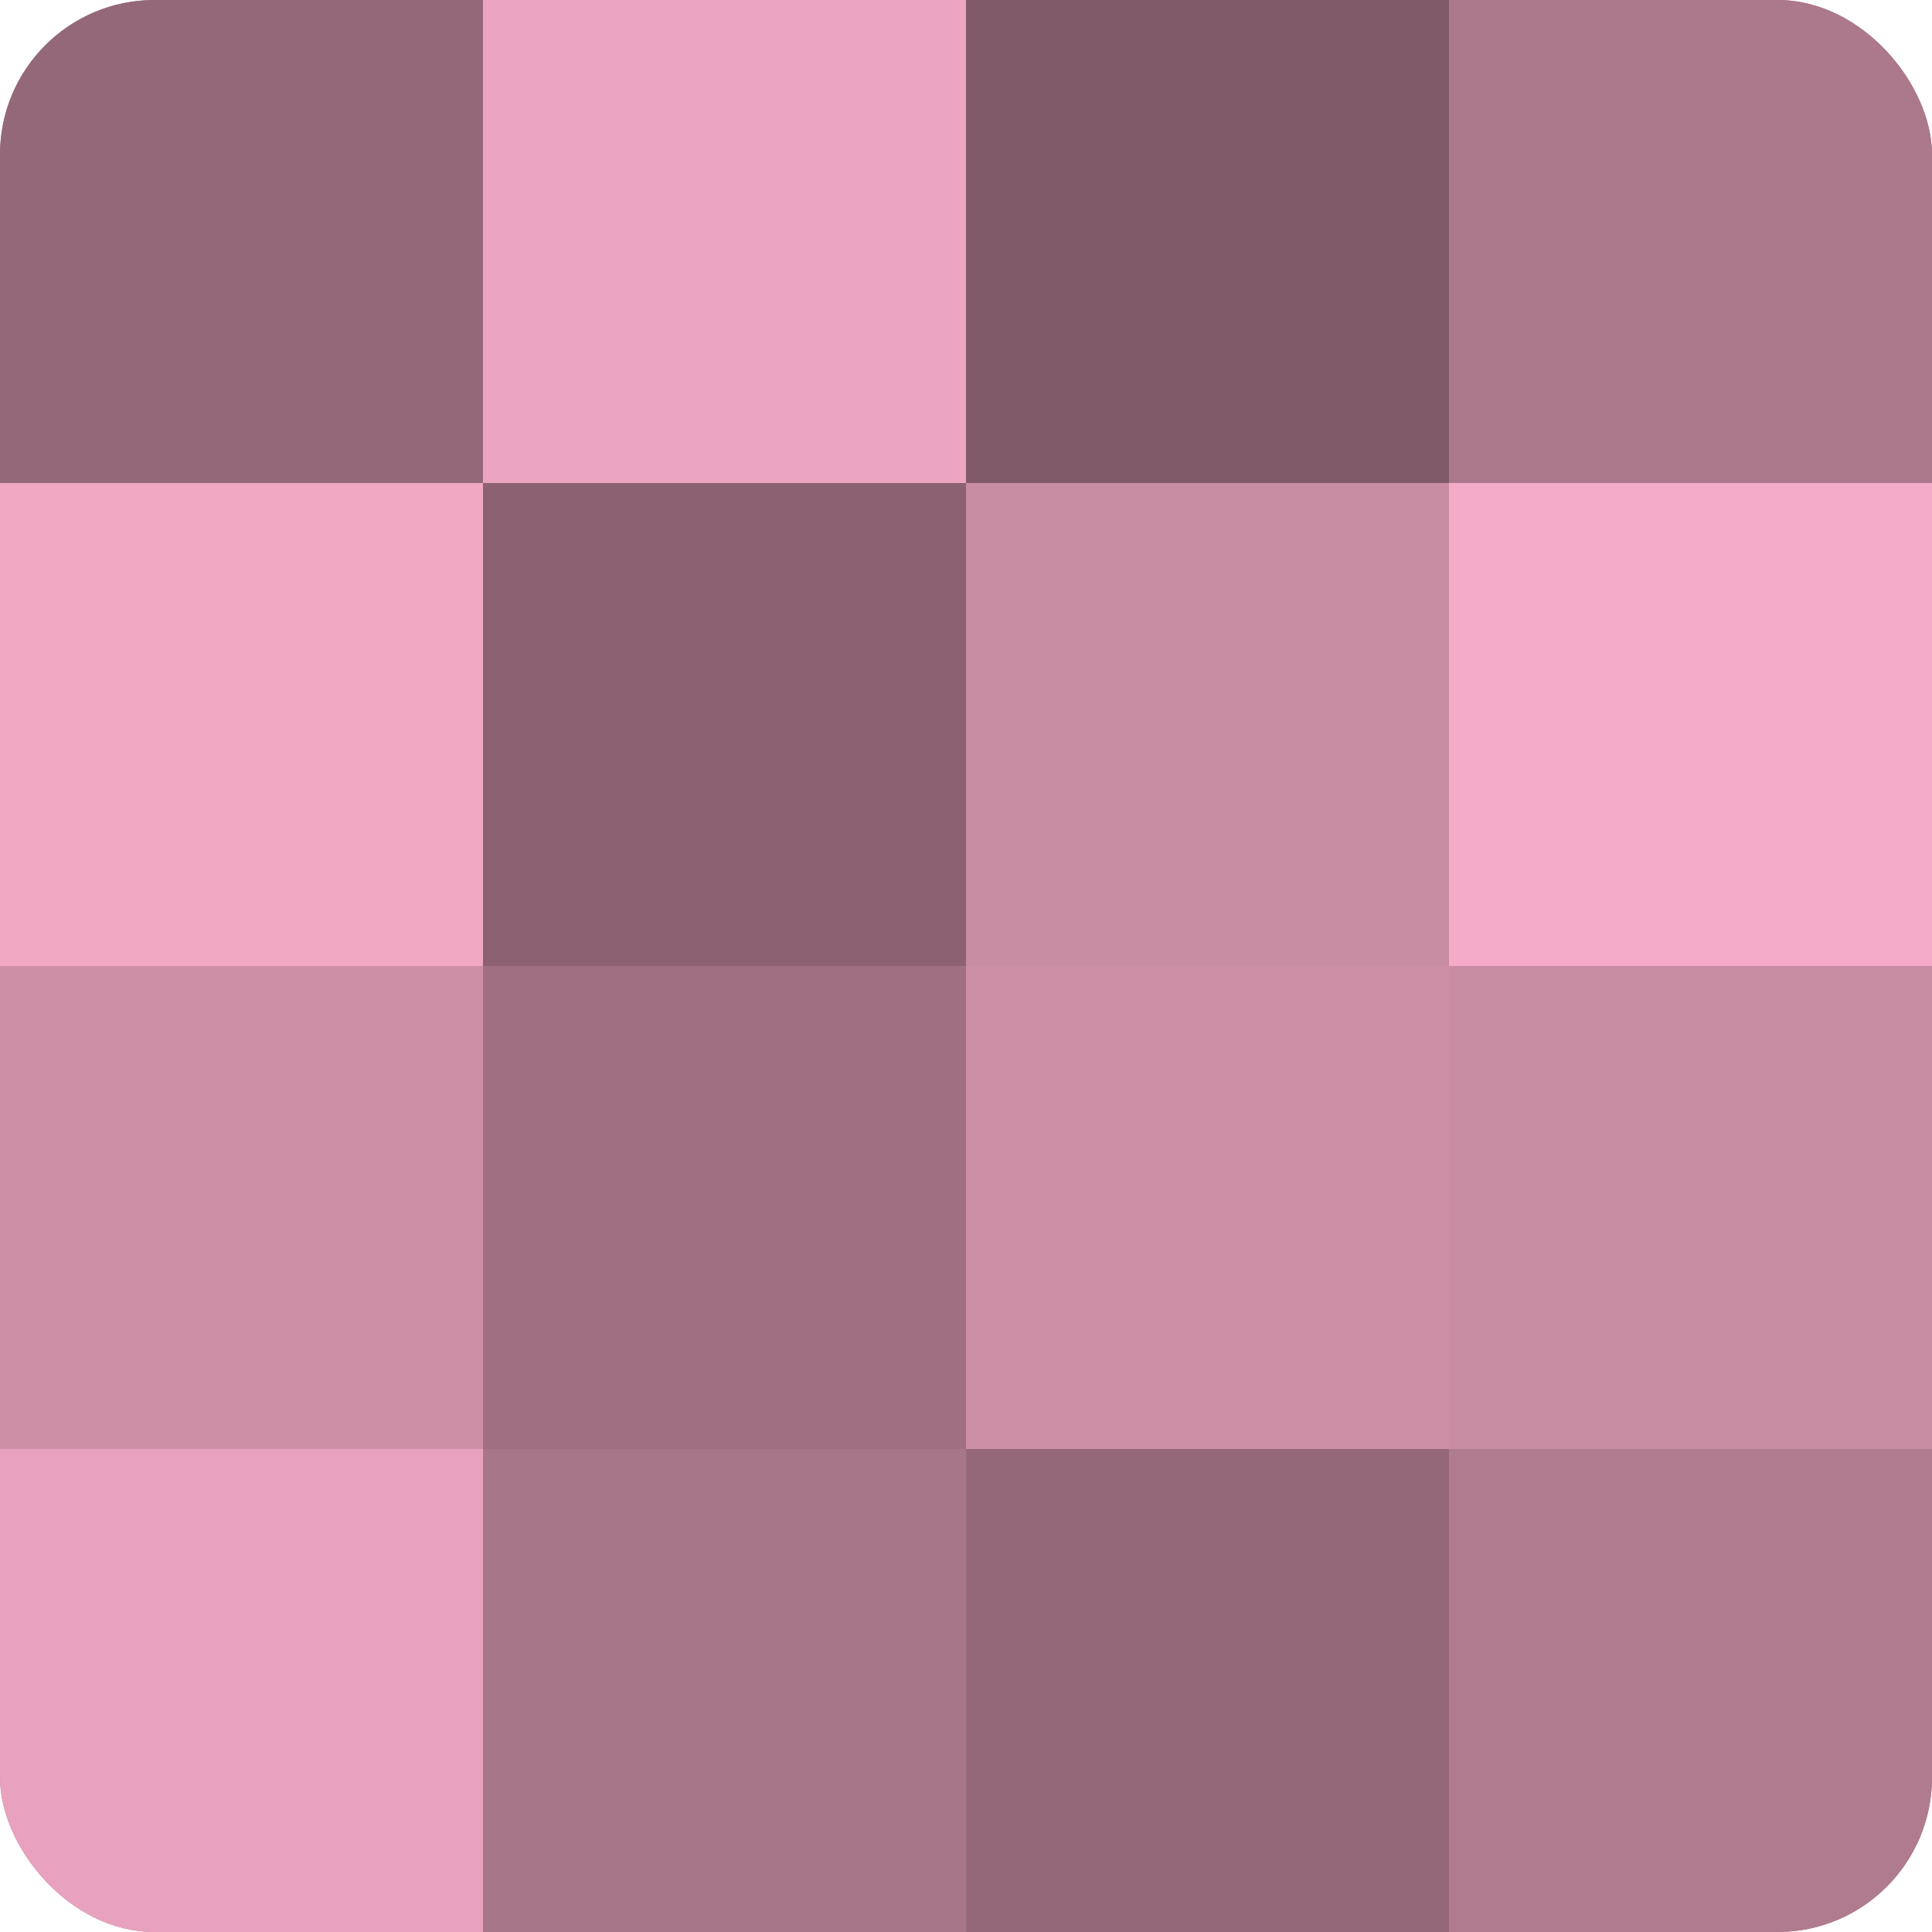 <?xml version="1.0" encoding="UTF-8"?>
<svg xmlns="http://www.w3.org/2000/svg" width="80" height="80" viewBox="0 0 100 100" preserveAspectRatio="xMidYMid meet"><defs><clipPath id="c" width="100" height="100"><rect width="100" height="100" rx="8" ry="8"/></clipPath></defs><g clip-path="url(#c)"><rect width="100" height="100" fill="#a07082"/><rect width="25" height="25" fill="#946879"/><rect y="25" width="25" height="25" fill="#f0a8c3"/><rect y="50" width="25" height="25" fill="#cc8fa6"/><rect y="75" width="25" height="25" fill="#e8a2bd"/><rect x="25" width="25" height="25" fill="#eca5c0"/><rect x="25" y="25" width="25" height="25" fill="#8c6272"/><rect x="25" y="50" width="25" height="25" fill="#a07082"/><rect x="25" y="75" width="25" height="25" fill="#a87689"/><rect x="50" width="25" height="25" fill="#805a68"/><rect x="50" y="25" width="25" height="25" fill="#c88ca3"/><rect x="50" y="50" width="25" height="25" fill="#cc8fa6"/><rect x="50" y="75" width="25" height="25" fill="#946879"/><rect x="75" width="25" height="25" fill="#ac788c"/><rect x="75" y="25" width="25" height="25" fill="#f4abc7"/><rect x="75" y="50" width="25" height="25" fill="#c88ca3"/><rect x="75" y="75" width="25" height="25" fill="#b07b8f"/></g></svg>
